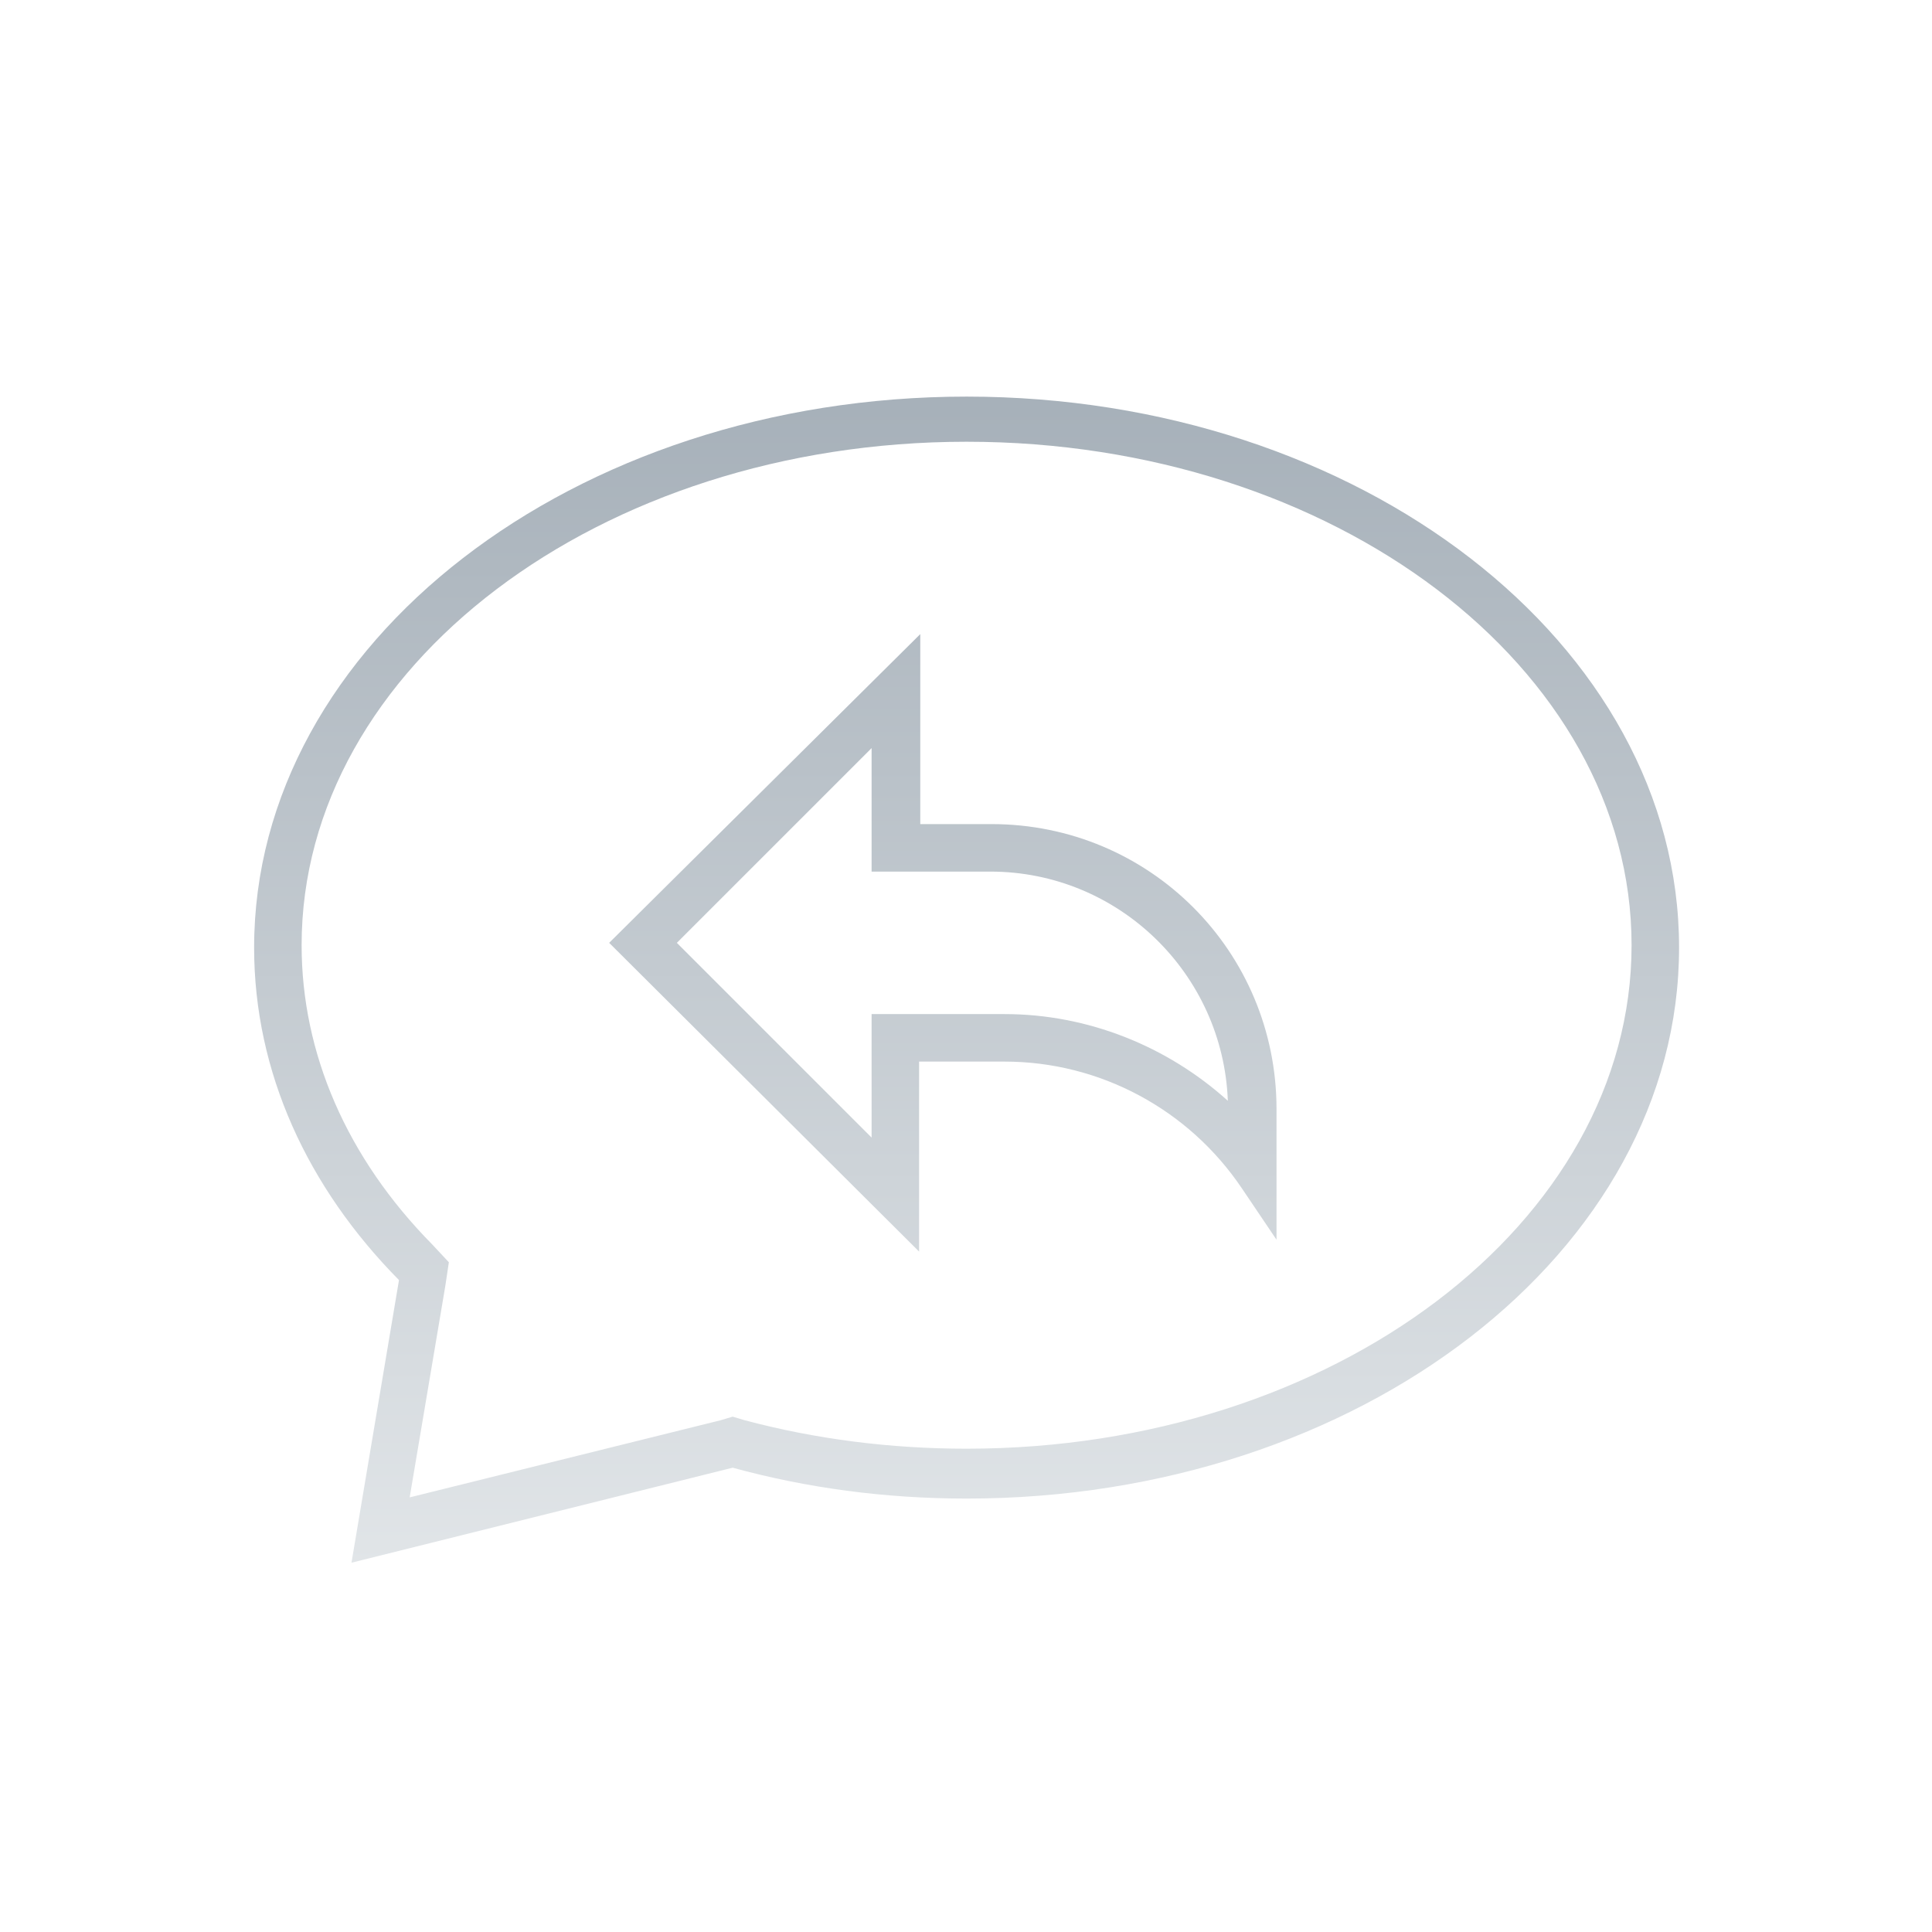 <?xml version="1.0" encoding="utf-8"?>
<!-- Generator: Adobe Illustrator 20.1.0, SVG Export Plug-In . SVG Version: 6.00 Build 0)  -->
<svg version="1.1" xmlns="http://www.w3.org/2000/svg" xmlns:xlink="http://www.w3.org/1999/xlink" x="0px" y="0px"
	 viewBox="0 0 162.7 162.7" style="enable-background:new 0 0 162.7 162.7;" xml:space="preserve">
<style type="text/css">
	.st0{display:none;}
	.st1{display:inline;}
	.st2{clip-path:url(#SVGID_2_);fill:url(#SVGID_3_);}
</style>
<g id="GUIDES" class="st0">
	<g class="st1">
	</g>
	<g class="st1">
	</g>
</g>
<g id="GRID" class="st0">
	<g class="st1">
	</g>
	<g class="st1">
	</g>
</g>
<g id="ICON">
	<g>
		<defs>
			<path id="SVGID_1_" d="M57,79.4L73.4,63v6.4v4h4h6c10.8,0,19.6,8.6,20,19.3c-5.1-4.6-11.8-7.3-18.8-7.3h-7.2h-4v4v6.4L57,79.4z
				 M51.3,79.4l26.1,26v-16h7.2c8,0,15.5,4,20,10.7l2.9,4.3v-11c0-13.3-10.7-24-24-24h-6v-16L51.3,79.4z M37.5,108.3l0.3-2l-1.4-1.5
				c-7.2-7.3-11-16.1-11-25.2c0-23.4,25.1-42.4,56-42.4c30.9,0,56,19,56,42.4c0,23.4-25.1,42.4-56,42.4c-6.4,0-12.7-0.8-18.7-2.4
				l-1-0.3l-1,0.3l-26.2,6.5L37.5,108.3z M81.4,33.4c-33.1,0-60,20.8-60,46.4c0,10.5,4.5,20.2,12.2,28l-4,23.8l32.1-8
				c6.2,1.7,12.8,2.6,19.7,2.6c33.1,0,60-20.8,60-46.4S114.5,33.4,81.4,33.4z"/>
		</defs>
		<clipPath id="SVGID_2_">
			<use xlink:href="#SVGID_1_"  style="overflow:visible;"/>
		</clipPath>
		
			<linearGradient id="SVGID_3_" gradientUnits="userSpaceOnUse" x1="-236.27" y1="459.091" x2="-235.27" y2="459.091" gradientTransform="matrix(0 -98.182 -98.182 0 45155.605 -23065.879)">
			<stop  offset="0" style="stop-color:#E1E5E8"/>
			<stop  offset="1" style="stop-color:#A6B0B9"/>
		</linearGradient>
		<rect x="21.4" y="33.4" class="st2" width="120" height="98.2"/>
	</g>
</g>
</svg>
